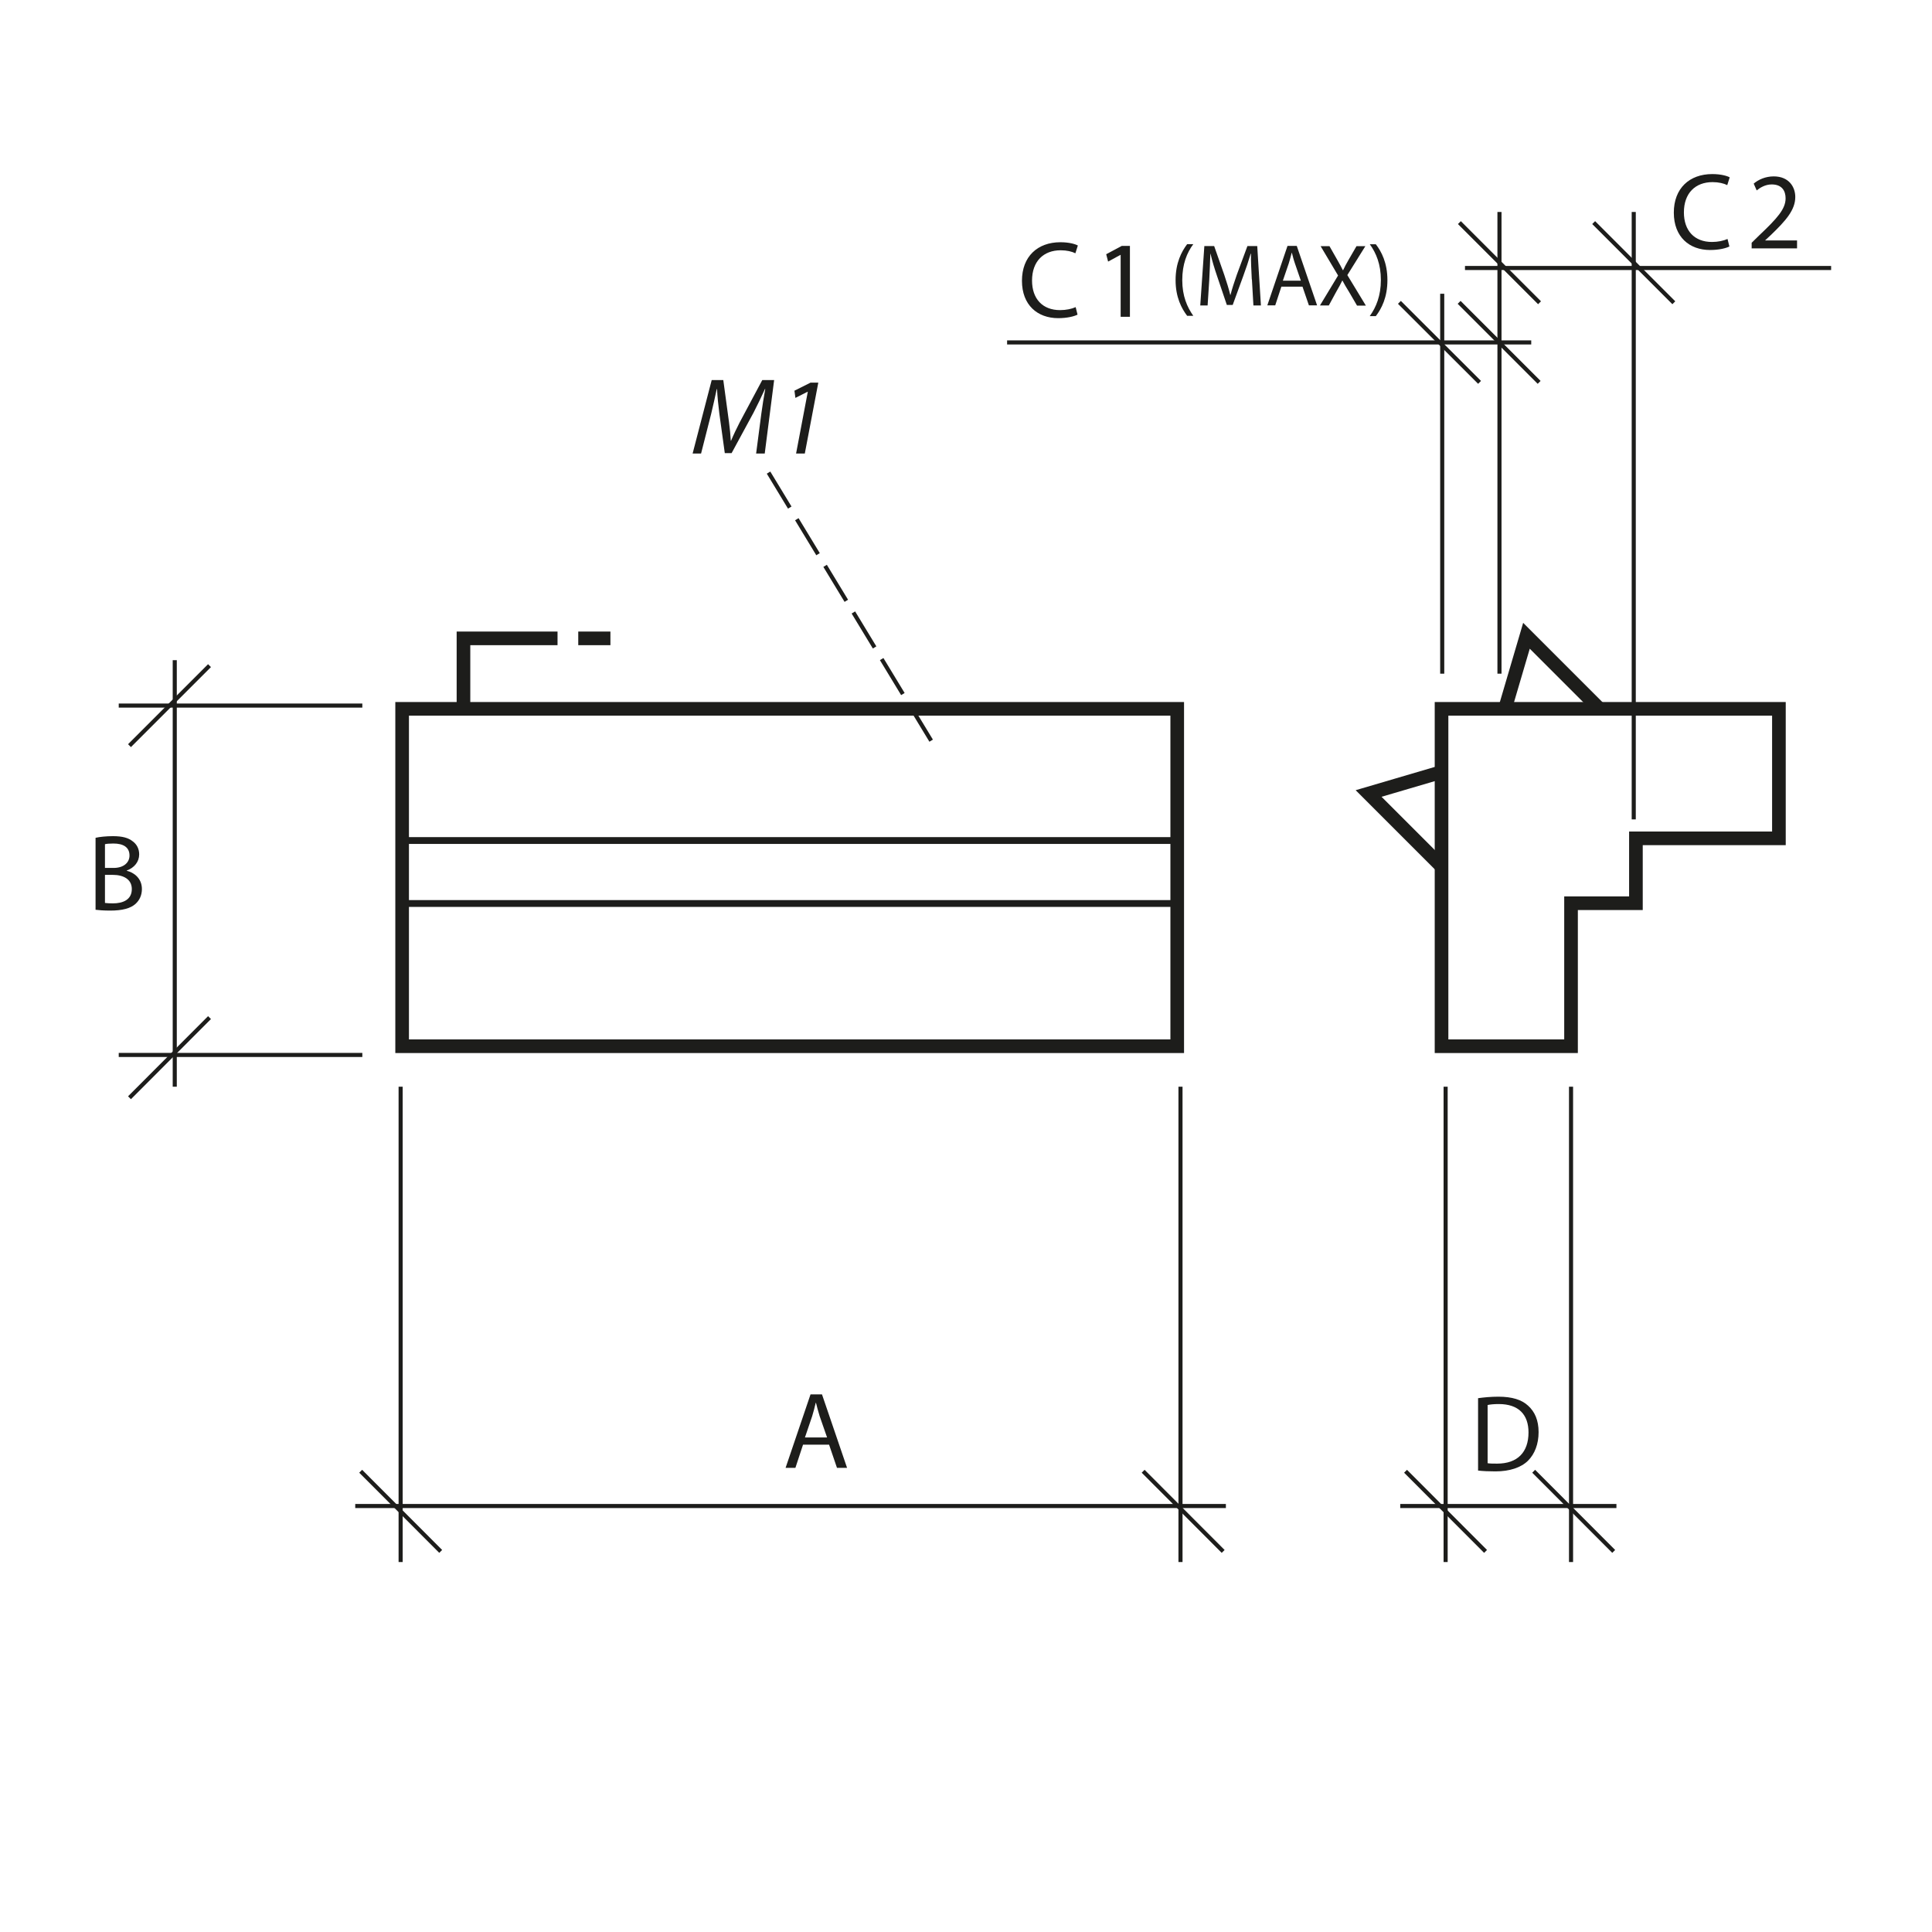 <?xml version="1.0" encoding="UTF-8"?>
<svg xmlns="http://www.w3.org/2000/svg" version="1.1" viewBox="0 0 141.73 141.73">
  <defs>
    <style>
      .cls-1 {
        stroke-dasharray: 0 0 3 1;
      }

      .cls-1, .cls-2 {
        stroke-width: .3px;
      }

      .cls-1, .cls-2, .cls-3, .cls-4 {
        fill: none;
        stroke: #1d1d1b;
      }

      .cls-4 {
        stroke-width: .5px;
      }

      .cls-5 {
        fill: #1d1d1b;
        stroke-width: 0px;
      }
    </style>
  </defs>
  <g id="Object">
    <rect class="cls-3" x="29.5" y="52" width="56.86" height="24.75"/>
    <polyline class="cls-3" points="40.9 46.83 34 46.83 34 51.81"/>
    <g>
      <polyline class="cls-3" points="117.35 52.01 111.98 46.64 110.4 52.01"/>
      <polyline class="cls-3" points="105.77 56.63 100.4 58.21 105.77 63.58"/>
    </g>
    <polygon class="cls-3" points="115.25 52 105.75 52 105.75 61.5 105.75 76.75 115.25 76.75 115.25 66.26 120.01 66.26 120.01 61.5 130.5 61.5 130.5 52 115.25 52"/>
    <line class="cls-4" x1="86.36" y1="66.28" x2="29.5" y2="66.28"/>
    <line class="cls-4" x1="86.36" y1="61.66" x2="29.5" y2="61.66"/>
    <line class="cls-3" x1="44.78" y1="46.83" x2="42.42" y2="46.83"/>
  </g>
  <g id="Meas._lines" data-name="Meas. lines">
    <line class="cls-2" x1="26.46" y1="107.93" x2="32.33" y2="113.81"/>
    <line class="cls-2" x1="83.86" y1="107.93" x2="89.73" y2="113.81"/>
    <line class="cls-2" x1="86.6" y1="79.72" x2="86.6" y2="114.59"/>
    <line class="cls-2" x1="29.39" y1="79.72" x2="29.39" y2="114.59"/>
    <line class="cls-2" x1="26.06" y1="110.48" x2="89.93" y2="110.48"/>
    <line class="cls-2" x1="15.37" y1="48.83" x2="9.5" y2="54.7"/>
    <line class="cls-2" x1="15.37" y1="74.65" x2="9.5" y2="80.53"/>
    <line class="cls-2" x1="26.58" y1="77.39" x2="8.71" y2="77.39"/>
    <line class="cls-2" x1="26.58" y1="51.76" x2="8.71" y2="51.76"/>
    <line class="cls-2" x1="12.82" y1="48.43" x2="12.82" y2="79.72"/>
    <line class="cls-2" x1="103.11" y1="107.93" x2="108.98" y2="113.81"/>
    <line class="cls-2" x1="112.51" y1="107.93" x2="118.38" y2="113.81"/>
    <line class="cls-2" x1="115.25" y1="79.72" x2="115.25" y2="114.59"/>
    <line class="cls-2" x1="106.05" y1="79.72" x2="106.05" y2="114.59"/>
    <line class="cls-2" x1="102.72" y1="110.48" x2="118.58" y2="110.48"/>
    <line class="cls-1" x1="56.38" y1="34.67" x2="68.81" y2="55.16"/>
    <line class="cls-2" x1="112.94" y1="22.21" x2="107.06" y2="16.33"/>
    <line class="cls-2" x1="108.54" y1="28.05" x2="102.66" y2="22.18"/>
    <line class="cls-2" x1="112.91" y1="28.05" x2="107.04" y2="22.18"/>
    <line class="cls-2" x1="105.8" y1="49.42" x2="105.8" y2="21.55"/>
    <line class="cls-2" x1="110" y1="49.42" x2="110" y2="15.55"/>
    <line class="cls-2" x1="122.79" y1="22.21" x2="116.91" y2="16.33"/>
    <line class="cls-2" x1="119.85" y1="60.11" x2="119.85" y2="15.55"/>
    <line class="cls-2" x1="134.33" y1="19.66" x2="107.47" y2="19.66"/>
    <line class="cls-2" x1="112.33" y1="25.12" x2="73.88" y2="25.12"/>
  </g>
  <g id="Numbers">
    <path class="cls-5" d="M7.01,61.46c.3-.07.79-.12,1.27-.12.7,0,1.14.12,1.47.39.28.21.46.53.46.95,0,.53-.35.98-.91,1.18v.02c.51.12,1.11.54,1.11,1.34,0,.46-.18.82-.46,1.08-.37.34-.98.5-1.86.5-.48,0-.85-.03-1.08-.06v-5.3ZM7.71,63.67h.63c.73,0,1.16-.39,1.16-.91,0-.62-.47-.88-1.18-.88-.32,0-.5.02-.62.05v1.74ZM7.71,66.24c.14.02.34.03.58.03.72,0,1.38-.26,1.38-1.05,0-.73-.63-1.04-1.39-1.04h-.58v2.06Z"/>
    <path class="cls-5" d="M108.43,102.57c.43-.06.94-.11,1.49-.11,1,0,1.71.22,2.18.66.49.44.77,1.07.77,1.94s-.28,1.6-.78,2.1c-.51.5-1.34.78-2.39.78-.5,0-.91-.02-1.27-.06v-5.3ZM109.13,107.34c.18.03.43.03.7.03,1.49,0,2.3-.83,2.3-2.29,0-1.29-.71-2.08-2.18-2.08-.36,0-.63.03-.82.07v4.26Z"/>
    <path class="cls-5" d="M58.91,105.98l-.56,1.7h-.72l1.83-5.39h.84l1.84,5.39h-.74l-.58-1.7h-1.91ZM60.67,105.44l-.54-1.55c-.11-.35-.19-.67-.27-.98h-.02c-.07.31-.16.65-.26.98l-.53,1.56h1.62Z"/>
    <g>
      <path class="cls-5" d="M79.05,23.08c-.25.13-.77.26-1.42.26-1.52,0-2.66-.96-2.66-2.74s1.14-2.83,2.82-2.83c.66,0,1.1.14,1.28.24l-.18.57c-.26-.13-.63-.22-1.08-.22-1.26,0-2.1.81-2.1,2.22,0,1.33.76,2.17,2.06,2.17.43,0,.86-.09,1.14-.22l.14.56Z"/>
      <path class="cls-5" d="M82.21,18.7h-.02l-.9.49-.14-.54,1.14-.61h.6v5.2h-.68v-4.54Z"/>
    </g>
    <g>
      <path class="cls-5" d="M55.47,33.26l.38-2.91c.07-.51.19-1.3.29-1.82h-.02c-.25.55-.55,1.18-.84,1.74l-1.61,2.97h-.5l-.4-2.9c-.08-.62-.14-1.25-.17-1.8h-.02c-.11.5-.28,1.31-.41,1.82l-.74,2.91h-.62l1.4-5.39h.85l.42,3.1c.06.46.11.94.13,1.35h.02c.17-.41.4-.89.63-1.34l1.66-3.11h.87l-.69,5.39h-.64Z"/>
      <path class="cls-5" d="M59.26,28.74h-.02l-.89.45-.07-.53,1.18-.59h.57l-.99,5.2h-.64l.86-4.53Z"/>
    </g>
    <g>
      <path class="cls-5" d="M126.87,18.08c-.25.13-.77.26-1.42.26-1.52,0-2.66-.96-2.66-2.74s1.14-2.83,2.82-2.83c.66,0,1.1.14,1.28.24l-.18.57c-.26-.13-.63-.22-1.08-.22-1.26,0-2.1.81-2.1,2.22,0,1.33.76,2.17,2.06,2.17.43,0,.86-.09,1.14-.22l.14.56Z"/>
      <path class="cls-5" d="M128.5,18.24v-.43l.55-.54c1.33-1.26,1.94-1.94,1.94-2.72,0-.53-.25-1.02-1.02-1.02-.47,0-.86.24-1.1.44l-.22-.5c.35-.3.87-.53,1.47-.53,1.11,0,1.58.77,1.58,1.51,0,.96-.7,1.74-1.79,2.79l-.41.38v.02h2.33v.58h-3.32Z"/>
    </g>
    <g>
      <path class="cls-5" d="M87.54,17.91c-.47.63-.81,1.47-.81,2.64s.36,1.98.81,2.62h-.45c-.41-.54-.85-1.36-.85-2.62,0-1.27.44-2.1.85-2.64h.45Z"/>
      <path class="cls-5" d="M91.83,20.49c-.03-.61-.07-1.34-.06-1.88h-.02c-.15.51-.33,1.05-.55,1.65l-.77,2.11h-.43l-.7-2.07c-.21-.61-.38-1.18-.5-1.69h-.01c-.01.54-.05,1.27-.08,1.93l-.12,1.87h-.54l.3-4.36h.72l.74,2.11c.18.54.33,1.01.44,1.47h.02c.11-.44.27-.92.46-1.47l.78-2.11h.72l.27,4.36h-.55l-.11-1.91Z"/>
      <path class="cls-5" d="M94,21.03l-.45,1.37h-.58l1.48-4.36h.68l1.49,4.36h-.6l-.47-1.37h-1.55ZM95.43,20.59l-.43-1.25c-.1-.28-.16-.54-.23-.8h-.01c-.06.26-.14.52-.22.79l-.43,1.26h1.31Z"/>
      <path class="cls-5" d="M99.54,22.4l-.56-.96c-.23-.37-.37-.61-.5-.86h-.01c-.12.25-.25.49-.47.87l-.52.96h-.65l1.33-2.2-1.28-2.15h.65l.58,1.02c.16.28.28.5.4.74h.02c.12-.26.23-.46.39-.74l.59-1.02h.65l-1.32,2.12,1.36,2.24h-.65Z"/>
      <path class="cls-5" d="M100.49,23.18c.46-.64.81-1.48.81-2.64s-.35-1.98-.81-2.62h.44c.41.53.85,1.36.85,2.63s-.43,2.09-.85,2.64h-.44Z"/>
    </g>
  </g>
</svg>